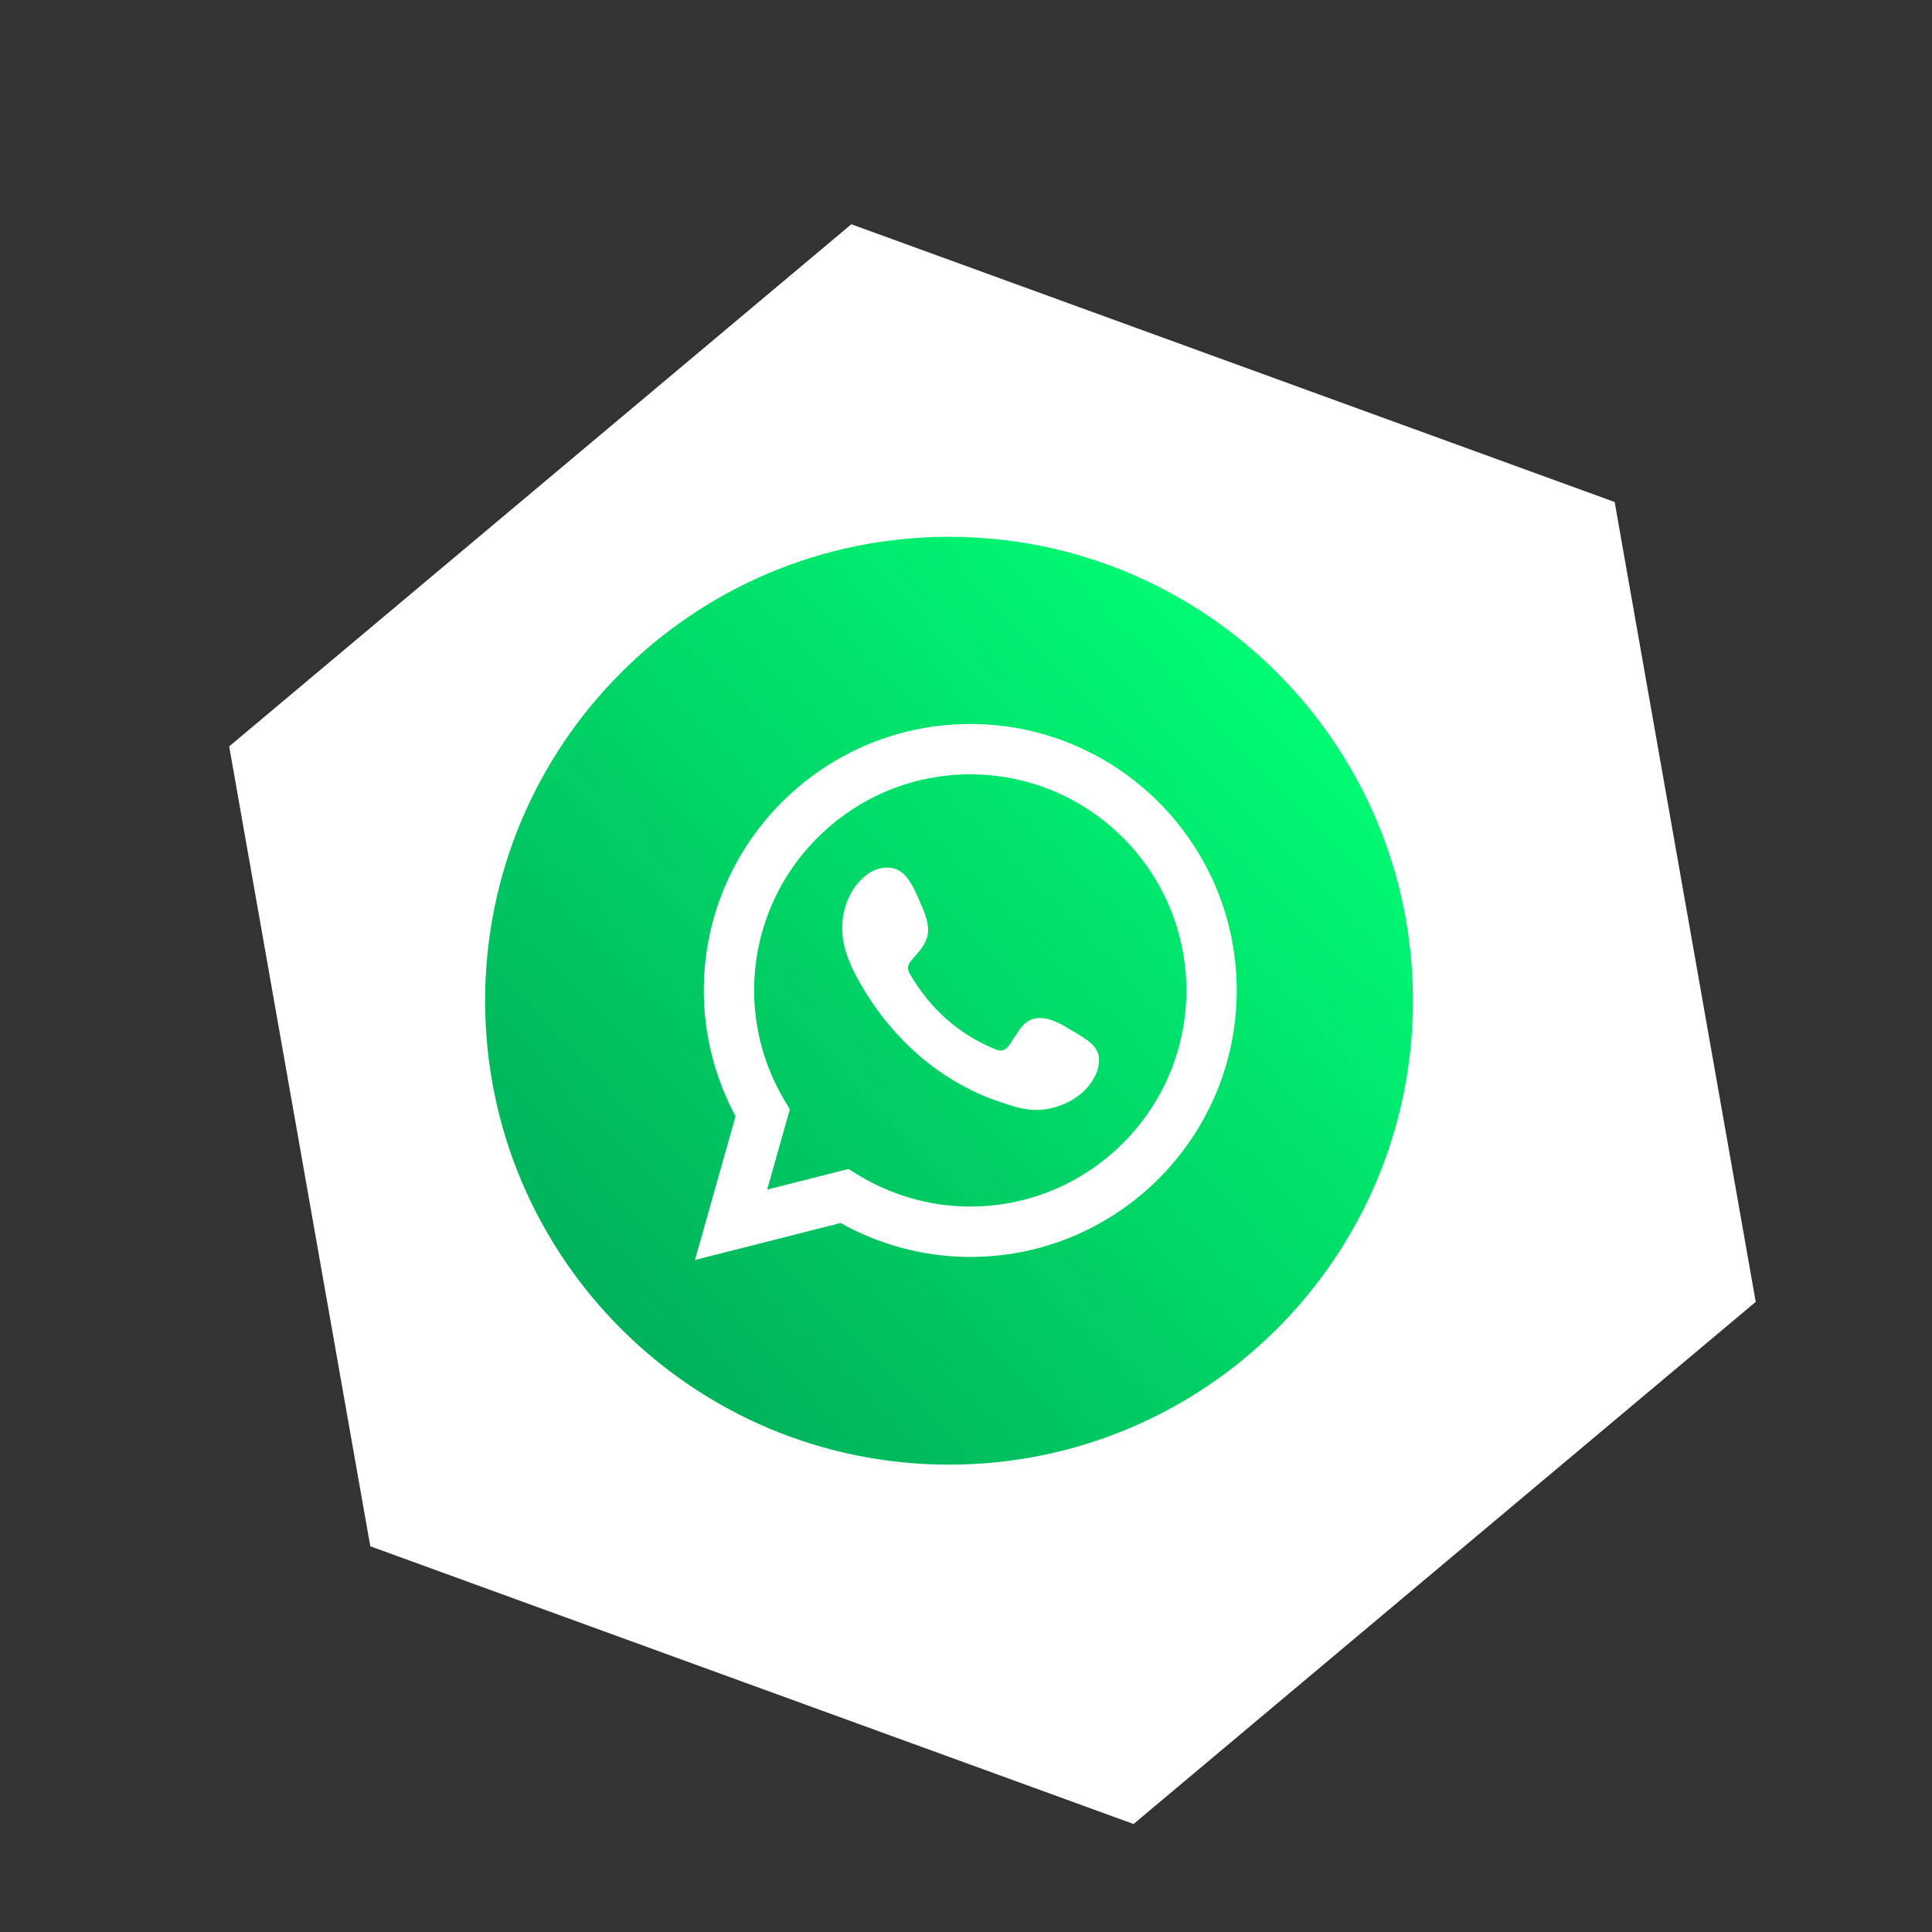 <svg width="52" height="52" viewBox="0 0 52 52" fill="none" xmlns="http://www.w3.org/2000/svg">
<rect x="0" y="0" width="52" height="52" fill="#333333" stroke="none"/>
<path d="M43.401 13.56L47.185 35.014L30.497 49.019L10.024 41.57L6.239 20.115L22.927 6.11L43.401 13.56Z" fill="white"/>
<path d="M43.401 13.56L47.185 35.014L30.497 49.019L10.024 41.57L6.239 20.115L22.927 6.11L43.401 13.56Z" stroke="white" stroke-width="0.13" stroke-miterlimit="10"/>
<path d="M25.544 39.421C32.44 39.421 38.03 33.831 38.03 26.935C38.03 20.039 32.44 14.448 25.544 14.448C18.648 14.448 13.057 20.039 13.057 26.935C13.057 33.831 18.648 39.421 25.544 39.421Z" fill="url(#paint0_linear_81_10760)"/>
<path d="M18.706 33.912L19.798 30.042C19.222 28.971 18.928 27.774 18.944 26.566C18.996 22.611 22.253 19.436 26.208 19.487C30.163 19.539 33.337 22.797 33.286 26.751C33.234 30.706 29.977 33.881 26.022 33.83C24.835 33.814 23.666 33.5 22.625 32.917L18.706 33.912ZM22.836 31.464L23.08 31.613C23.976 32.163 24.999 32.461 26.039 32.474C29.246 32.516 31.889 29.94 31.931 26.733C31.972 23.526 29.397 20.883 26.19 20.842C22.983 20.8 20.34 23.375 20.298 26.582C20.284 27.642 20.565 28.688 21.109 29.609L21.258 29.858L20.648 32.019L22.836 31.464Z" fill="white"/>
<path fill-rule="evenodd" clip-rule="evenodd" d="M28.769 27.69C28.477 27.509 28.094 27.308 27.745 27.446C27.477 27.551 27.3 27.967 27.125 28.177C27.035 28.285 26.928 28.301 26.793 28.245C25.797 27.833 25.038 27.154 24.497 26.226C24.405 26.082 24.423 25.969 24.539 25.837C24.708 25.644 24.921 25.423 24.969 25.159C25.017 24.895 24.898 24.583 24.791 24.346C24.654 24.044 24.504 23.612 24.205 23.436C23.929 23.276 23.562 23.358 23.313 23.557C22.881 23.899 22.668 24.441 22.668 24.981C22.668 25.134 22.685 25.288 22.719 25.436C22.801 25.793 22.961 26.127 23.141 26.446C23.278 26.686 23.426 26.919 23.587 27.144C24.114 27.878 24.771 28.519 25.537 29.002C25.919 29.242 26.333 29.455 26.761 29.604C27.24 29.769 27.668 29.94 28.191 29.848C28.736 29.752 29.279 29.422 29.502 28.899C29.569 28.744 29.602 28.571 29.569 28.406C29.498 28.066 29.042 27.858 28.769 27.69Z" fill="white"/>
<defs>
<linearGradient id="paint0_linear_81_10760" x1="34.498" y1="18.24" x2="16.591" y2="35.647" gradientUnits="userSpaceOnUse">
<stop stop-color="#00FB73"/>
<stop offset="1" stop-color="#00B25B"/>
</linearGradient>
</defs>
</svg>
